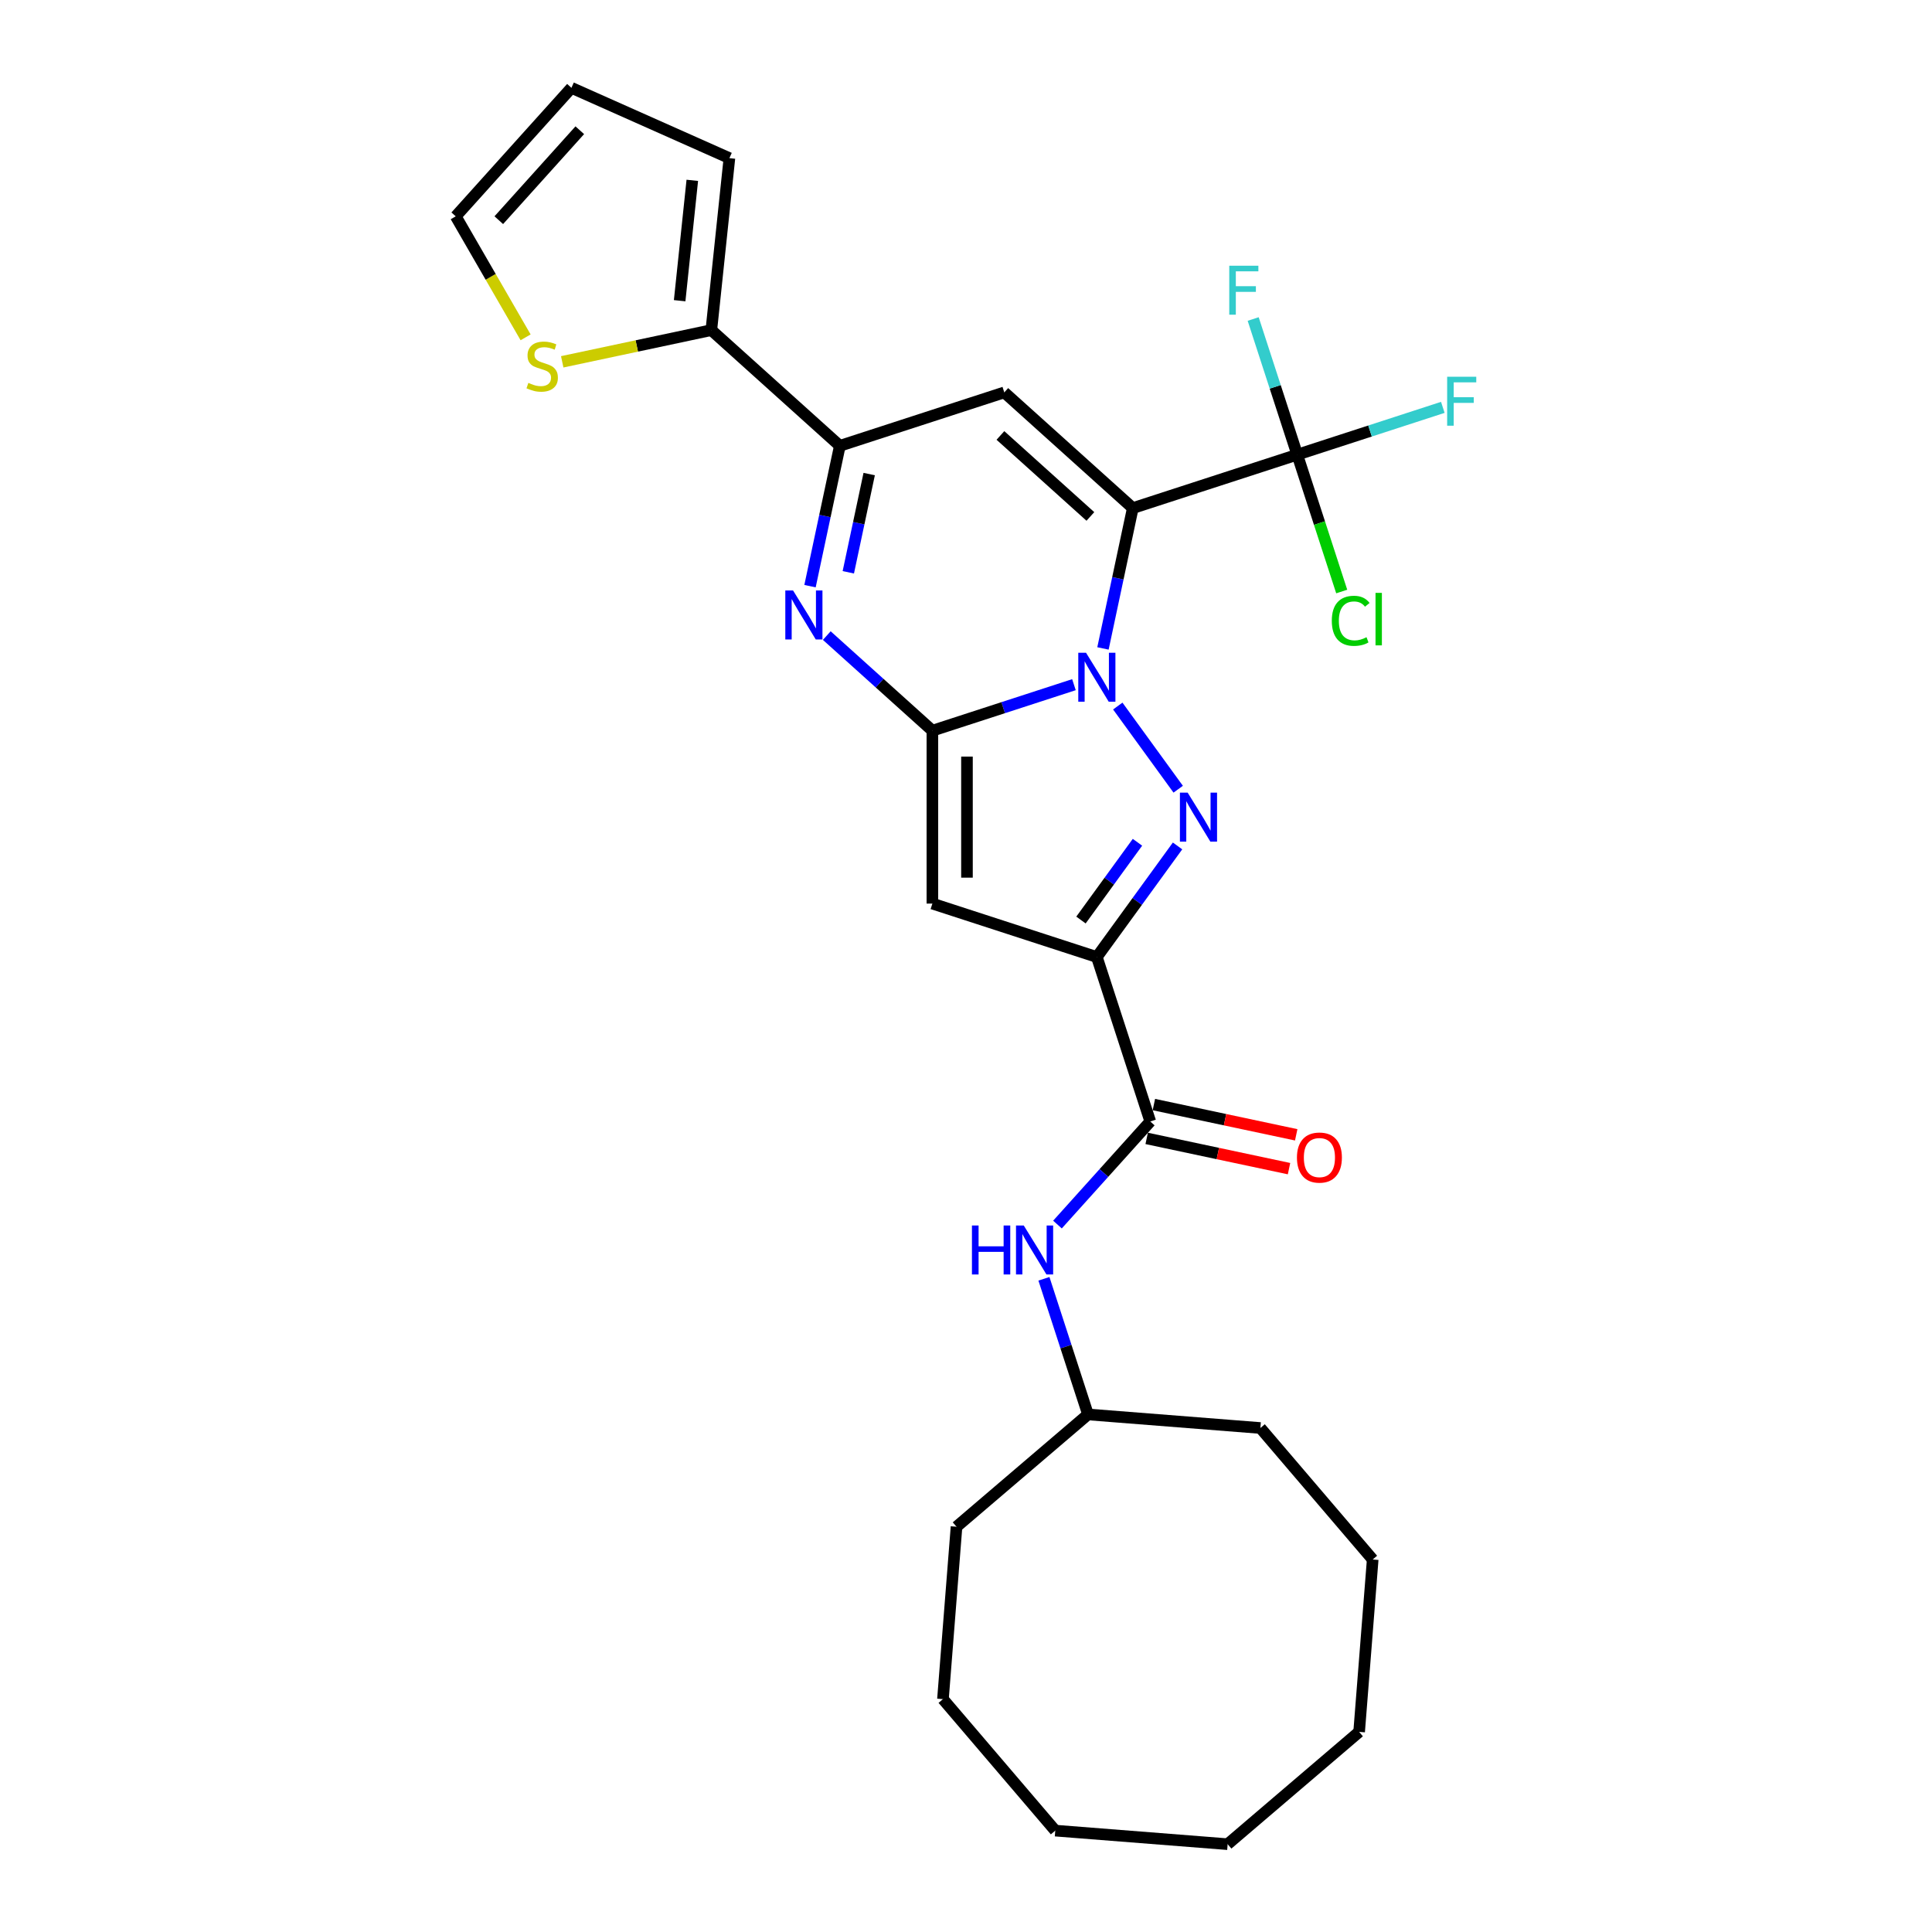 <?xml version='1.0' encoding='iso-8859-1'?>
<svg version='1.1' baseProfile='full'
              xmlns='http://www.w3.org/2000/svg'
                      xmlns:rdkit='http://www.rdkit.org/xml'
                      xmlns:xlink='http://www.w3.org/1999/xlink'
                  xml:space='preserve'
width='1000px' height='1000px' viewBox='0 0 1000 1000'>
<!-- END OF HEADER -->
<rect style='opacity:1.0;fill:#FFFFFF;stroke:none' width='1000' height='1000' x='0' y='0'> </rect>
<path class='bond-0' d='M 570.894,335.626 L 578.614,299.308' style='fill:none;fill-rule:evenodd;stroke:#0000FF;stroke-width:6px;stroke-linecap:butt;stroke-linejoin:miter;stroke-opacity:1' />
<path class='bond-0' d='M 578.614,299.308 L 586.333,262.99' style='fill:none;fill-rule:evenodd;stroke:#000000;stroke-width:6px;stroke-linecap:butt;stroke-linejoin:miter;stroke-opacity:1' />
<path class='bond-1' d='M 555.874,354.387 L 519.239,366.291' style='fill:none;fill-rule:evenodd;stroke:#0000FF;stroke-width:6px;stroke-linecap:butt;stroke-linejoin:miter;stroke-opacity:1' />
<path class='bond-1' d='M 519.239,366.291 L 482.603,378.195' style='fill:none;fill-rule:evenodd;stroke:#000000;stroke-width:6px;stroke-linecap:butt;stroke-linejoin:miter;stroke-opacity:1' />
<path class='bond-2' d='M 578.558,365.448 L 609.834,408.495' style='fill:none;fill-rule:evenodd;stroke:#0000FF;stroke-width:6px;stroke-linecap:butt;stroke-linejoin:miter;stroke-opacity:1' />
<path class='bond-6' d='M 586.333,262.99 L 519.82,203.102' style='fill:none;fill-rule:evenodd;stroke:#000000;stroke-width:6px;stroke-linecap:butt;stroke-linejoin:miter;stroke-opacity:1' />
<path class='bond-6' d='M 564.378,267.31 L 517.819,225.387' style='fill:none;fill-rule:evenodd;stroke:#000000;stroke-width:6px;stroke-linecap:butt;stroke-linejoin:miter;stroke-opacity:1' />
<path class='bond-8' d='M 586.333,262.99 L 671.455,235.333' style='fill:none;fill-rule:evenodd;stroke:#000000;stroke-width:6px;stroke-linecap:butt;stroke-linejoin:miter;stroke-opacity:1' />
<path class='bond-4' d='M 482.603,378.195 L 482.603,467.697' style='fill:none;fill-rule:evenodd;stroke:#000000;stroke-width:6px;stroke-linecap:butt;stroke-linejoin:miter;stroke-opacity:1' />
<path class='bond-4' d='M 500.503,391.62 L 500.503,454.272' style='fill:none;fill-rule:evenodd;stroke:#000000;stroke-width:6px;stroke-linecap:butt;stroke-linejoin:miter;stroke-opacity:1' />
<path class='bond-5' d='M 482.603,378.195 L 455.271,353.585' style='fill:none;fill-rule:evenodd;stroke:#000000;stroke-width:6px;stroke-linecap:butt;stroke-linejoin:miter;stroke-opacity:1' />
<path class='bond-5' d='M 455.271,353.585 L 427.94,328.976' style='fill:none;fill-rule:evenodd;stroke:#0000FF;stroke-width:6px;stroke-linecap:butt;stroke-linejoin:miter;stroke-opacity:1' />
<path class='bond-3' d='M 609.499,437.857 L 588.612,466.606' style='fill:none;fill-rule:evenodd;stroke:#0000FF;stroke-width:6px;stroke-linecap:butt;stroke-linejoin:miter;stroke-opacity:1' />
<path class='bond-3' d='M 588.612,466.606 L 567.725,495.355' style='fill:none;fill-rule:evenodd;stroke:#000000;stroke-width:6px;stroke-linecap:butt;stroke-linejoin:miter;stroke-opacity:1' />
<path class='bond-3' d='M 588.751,435.96 L 574.13,456.084' style='fill:none;fill-rule:evenodd;stroke:#0000FF;stroke-width:6px;stroke-linecap:butt;stroke-linejoin:miter;stroke-opacity:1' />
<path class='bond-3' d='M 574.13,456.084 L 559.509,476.208' style='fill:none;fill-rule:evenodd;stroke:#000000;stroke-width:6px;stroke-linecap:butt;stroke-linejoin:miter;stroke-opacity:1' />
<path class='bond-9' d='M 567.725,495.355 L 595.382,580.476' style='fill:none;fill-rule:evenodd;stroke:#000000;stroke-width:6px;stroke-linecap:butt;stroke-linejoin:miter;stroke-opacity:1' />
<path class='bond-28' d='M 567.725,495.355 L 482.603,467.697' style='fill:none;fill-rule:evenodd;stroke:#000000;stroke-width:6px;stroke-linecap:butt;stroke-linejoin:miter;stroke-opacity:1' />
<path class='bond-7' d='M 419.259,303.395 L 426.979,267.077' style='fill:none;fill-rule:evenodd;stroke:#0000FF;stroke-width:6px;stroke-linecap:butt;stroke-linejoin:miter;stroke-opacity:1' />
<path class='bond-7' d='M 426.979,267.077 L 434.698,230.759' style='fill:none;fill-rule:evenodd;stroke:#000000;stroke-width:6px;stroke-linecap:butt;stroke-linejoin:miter;stroke-opacity:1' />
<path class='bond-7' d='M 439.084,296.221 L 444.488,270.799' style='fill:none;fill-rule:evenodd;stroke:#0000FF;stroke-width:6px;stroke-linecap:butt;stroke-linejoin:miter;stroke-opacity:1' />
<path class='bond-7' d='M 444.488,270.799 L 449.892,245.376' style='fill:none;fill-rule:evenodd;stroke:#000000;stroke-width:6px;stroke-linecap:butt;stroke-linejoin:miter;stroke-opacity:1' />
<path class='bond-29' d='M 519.82,203.102 L 434.698,230.759' style='fill:none;fill-rule:evenodd;stroke:#000000;stroke-width:6px;stroke-linecap:butt;stroke-linejoin:miter;stroke-opacity:1' />
<path class='bond-10' d='M 434.698,230.759 L 368.185,170.87' style='fill:none;fill-rule:evenodd;stroke:#000000;stroke-width:6px;stroke-linecap:butt;stroke-linejoin:miter;stroke-opacity:1' />
<path class='bond-17' d='M 671.455,235.333 L 682.963,270.751' style='fill:none;fill-rule:evenodd;stroke:#000000;stroke-width:6px;stroke-linecap:butt;stroke-linejoin:miter;stroke-opacity:1' />
<path class='bond-17' d='M 682.963,270.751 L 694.471,306.17' style='fill:none;fill-rule:evenodd;stroke:#00CC00;stroke-width:6px;stroke-linecap:butt;stroke-linejoin:miter;stroke-opacity:1' />
<path class='bond-18' d='M 671.455,235.333 L 709.129,223.091' style='fill:none;fill-rule:evenodd;stroke:#000000;stroke-width:6px;stroke-linecap:butt;stroke-linejoin:miter;stroke-opacity:1' />
<path class='bond-18' d='M 709.129,223.091 L 746.803,210.85' style='fill:none;fill-rule:evenodd;stroke:#33CCCC;stroke-width:6px;stroke-linecap:butt;stroke-linejoin:miter;stroke-opacity:1' />
<path class='bond-19' d='M 671.455,235.333 L 660.048,200.227' style='fill:none;fill-rule:evenodd;stroke:#000000;stroke-width:6px;stroke-linecap:butt;stroke-linejoin:miter;stroke-opacity:1' />
<path class='bond-19' d='M 660.048,200.227 L 648.642,165.122' style='fill:none;fill-rule:evenodd;stroke:#33CCCC;stroke-width:6px;stroke-linecap:butt;stroke-linejoin:miter;stroke-opacity:1' />
<path class='bond-11' d='M 595.382,580.476 L 571.363,607.153' style='fill:none;fill-rule:evenodd;stroke:#000000;stroke-width:6px;stroke-linecap:butt;stroke-linejoin:miter;stroke-opacity:1' />
<path class='bond-11' d='M 571.363,607.153 L 547.344,633.829' style='fill:none;fill-rule:evenodd;stroke:#0000FF;stroke-width:6px;stroke-linecap:butt;stroke-linejoin:miter;stroke-opacity:1' />
<path class='bond-13' d='M 593.521,589.231 L 630.358,597.061' style='fill:none;fill-rule:evenodd;stroke:#000000;stroke-width:6px;stroke-linecap:butt;stroke-linejoin:miter;stroke-opacity:1' />
<path class='bond-13' d='M 630.358,597.061 L 667.195,604.891' style='fill:none;fill-rule:evenodd;stroke:#FF0000;stroke-width:6px;stroke-linecap:butt;stroke-linejoin:miter;stroke-opacity:1' />
<path class='bond-13' d='M 597.243,571.722 L 634.08,579.552' style='fill:none;fill-rule:evenodd;stroke:#000000;stroke-width:6px;stroke-linecap:butt;stroke-linejoin:miter;stroke-opacity:1' />
<path class='bond-13' d='M 634.08,579.552 L 670.917,587.382' style='fill:none;fill-rule:evenodd;stroke:#FF0000;stroke-width:6px;stroke-linecap:butt;stroke-linejoin:miter;stroke-opacity:1' />
<path class='bond-12' d='M 368.185,170.87 L 329.594,179.073' style='fill:none;fill-rule:evenodd;stroke:#000000;stroke-width:6px;stroke-linecap:butt;stroke-linejoin:miter;stroke-opacity:1' />
<path class='bond-12' d='M 329.594,179.073 L 291.003,187.276' style='fill:none;fill-rule:evenodd;stroke:#CCCC00;stroke-width:6px;stroke-linecap:butt;stroke-linejoin:miter;stroke-opacity:1' />
<path class='bond-14' d='M 368.185,170.87 L 377.54,81.858' style='fill:none;fill-rule:evenodd;stroke:#000000;stroke-width:6px;stroke-linecap:butt;stroke-linejoin:miter;stroke-opacity:1' />
<path class='bond-14' d='M 351.786,155.648 L 358.335,93.339' style='fill:none;fill-rule:evenodd;stroke:#000000;stroke-width:6px;stroke-linecap:butt;stroke-linejoin:miter;stroke-opacity:1' />
<path class='bond-20' d='M 540.338,661.901 L 551.745,697.006' style='fill:none;fill-rule:evenodd;stroke:#0000FF;stroke-width:6px;stroke-linecap:butt;stroke-linejoin:miter;stroke-opacity:1' />
<path class='bond-20' d='M 551.745,697.006 L 563.151,732.111' style='fill:none;fill-rule:evenodd;stroke:#000000;stroke-width:6px;stroke-linecap:butt;stroke-linejoin:miter;stroke-opacity:1' />
<path class='bond-15' d='M 272.05,174.604 L 253.969,143.286' style='fill:none;fill-rule:evenodd;stroke:#CCCC00;stroke-width:6px;stroke-linecap:butt;stroke-linejoin:miter;stroke-opacity:1' />
<path class='bond-15' d='M 253.969,143.286 L 235.887,111.968' style='fill:none;fill-rule:evenodd;stroke:#000000;stroke-width:6px;stroke-linecap:butt;stroke-linejoin:miter;stroke-opacity:1' />
<path class='bond-16' d='M 377.54,81.858 L 295.776,45.455' style='fill:none;fill-rule:evenodd;stroke:#000000;stroke-width:6px;stroke-linecap:butt;stroke-linejoin:miter;stroke-opacity:1' />
<path class='bond-30' d='M 235.887,111.968 L 295.776,45.455' style='fill:none;fill-rule:evenodd;stroke:#000000;stroke-width:6px;stroke-linecap:butt;stroke-linejoin:miter;stroke-opacity:1' />
<path class='bond-30' d='M 258.173,113.969 L 300.095,67.409' style='fill:none;fill-rule:evenodd;stroke:#000000;stroke-width:6px;stroke-linecap:butt;stroke-linejoin:miter;stroke-opacity:1' />
<path class='bond-21' d='M 563.151,732.111 L 495.093,790.239' style='fill:none;fill-rule:evenodd;stroke:#000000;stroke-width:6px;stroke-linecap:butt;stroke-linejoin:miter;stroke-opacity:1' />
<path class='bond-22' d='M 563.151,732.111 L 652.378,739.134' style='fill:none;fill-rule:evenodd;stroke:#000000;stroke-width:6px;stroke-linecap:butt;stroke-linejoin:miter;stroke-opacity:1' />
<path class='bond-23' d='M 495.093,790.239 L 488.071,879.465' style='fill:none;fill-rule:evenodd;stroke:#000000;stroke-width:6px;stroke-linecap:butt;stroke-linejoin:miter;stroke-opacity:1' />
<path class='bond-24' d='M 652.378,739.134 L 710.505,807.192' style='fill:none;fill-rule:evenodd;stroke:#000000;stroke-width:6px;stroke-linecap:butt;stroke-linejoin:miter;stroke-opacity:1' />
<path class='bond-26' d='M 488.071,879.465 L 546.198,947.523' style='fill:none;fill-rule:evenodd;stroke:#000000;stroke-width:6px;stroke-linecap:butt;stroke-linejoin:miter;stroke-opacity:1' />
<path class='bond-25' d='M 710.505,807.192 L 703.483,896.418' style='fill:none;fill-rule:evenodd;stroke:#000000;stroke-width:6px;stroke-linecap:butt;stroke-linejoin:miter;stroke-opacity:1' />
<path class='bond-27' d='M 703.483,896.418 L 635.424,954.545' style='fill:none;fill-rule:evenodd;stroke:#000000;stroke-width:6px;stroke-linecap:butt;stroke-linejoin:miter;stroke-opacity:1' />
<path class='bond-31' d='M 546.198,947.523 L 635.424,954.545' style='fill:none;fill-rule:evenodd;stroke:#000000;stroke-width:6px;stroke-linecap:butt;stroke-linejoin:miter;stroke-opacity:1' />
<path  class='atom-0' d='M 562.122 337.863
L 570.427 351.289
Q 571.251 352.613, 572.576 355.012
Q 573.9 357.411, 573.972 357.554
L 573.972 337.863
L 577.337 337.863
L 577.337 363.21
L 573.864 363.21
L 564.95 348.532
Q 563.912 346.813, 562.802 344.844
Q 561.728 342.875, 561.406 342.267
L 561.406 363.21
L 558.112 363.21
L 558.112 337.863
L 562.122 337.863
' fill='#0000FF'/>
<path  class='atom-3' d='M 614.73 410.272
L 623.036 423.698
Q 623.859 425.022, 625.184 427.421
Q 626.508 429.82, 626.58 429.963
L 626.58 410.272
L 629.945 410.272
L 629.945 435.619
L 626.473 435.619
L 617.558 420.941
Q 616.52 419.222, 615.41 417.253
Q 614.336 415.284, 614.014 414.676
L 614.014 435.619
L 610.72 435.619
L 610.72 410.272
L 614.73 410.272
' fill='#0000FF'/>
<path  class='atom-6' d='M 410.487 305.632
L 418.792 319.058
Q 419.616 320.382, 420.941 322.781
Q 422.265 325.18, 422.337 325.323
L 422.337 305.632
L 425.702 305.632
L 425.702 330.979
L 422.229 330.979
L 413.315 316.301
Q 412.277 314.582, 411.167 312.613
Q 410.093 310.644, 409.771 310.036
L 409.771 330.979
L 406.477 330.979
L 406.477 305.632
L 410.487 305.632
' fill='#0000FF'/>
<path  class='atom-12' d='M 503.076 634.316
L 506.513 634.316
L 506.513 645.092
L 519.473 645.092
L 519.473 634.316
L 522.909 634.316
L 522.909 659.663
L 519.473 659.663
L 519.473 647.956
L 506.513 647.956
L 506.513 659.663
L 503.076 659.663
L 503.076 634.316
' fill='#0000FF'/>
<path  class='atom-12' d='M 529.891 634.316
L 538.196 647.741
Q 539.02 649.066, 540.345 651.465
Q 541.669 653.863, 541.741 654.007
L 541.741 634.316
L 545.106 634.316
L 545.106 659.663
L 541.633 659.663
L 532.719 644.985
Q 531.681 643.266, 530.571 641.297
Q 529.497 639.328, 529.175 638.72
L 529.175 659.663
L 525.881 659.663
L 525.881 634.316
L 529.891 634.316
' fill='#0000FF'/>
<path  class='atom-13' d='M 273.478 198.179
Q 273.765 198.286, 274.946 198.787
Q 276.127 199.289, 277.416 199.611
Q 278.741 199.897, 280.03 199.897
Q 282.428 199.897, 283.825 198.752
Q 285.221 197.57, 285.221 195.529
Q 285.221 194.133, 284.505 193.274
Q 283.825 192.415, 282.751 191.949
Q 281.677 191.484, 279.887 190.947
Q 277.631 190.267, 276.271 189.622
Q 274.946 188.978, 273.979 187.617
Q 273.049 186.257, 273.049 183.966
Q 273.049 180.779, 275.197 178.81
Q 277.38 176.841, 281.677 176.841
Q 284.612 176.841, 287.942 178.238
L 287.118 180.994
Q 284.075 179.741, 281.784 179.741
Q 279.314 179.741, 277.953 180.779
Q 276.593 181.782, 276.629 183.536
Q 276.629 184.897, 277.309 185.72
Q 278.025 186.543, 279.027 187.009
Q 280.066 187.474, 281.784 188.011
Q 284.075 188.727, 285.436 189.443
Q 286.796 190.159, 287.763 191.627
Q 288.765 193.059, 288.765 195.529
Q 288.765 199.038, 286.402 200.935
Q 284.075 202.797, 280.173 202.797
Q 277.917 202.797, 276.199 202.296
Q 274.516 201.83, 272.512 201.007
L 273.478 198.179
' fill='#CCCC00'/>
<path  class='atom-14' d='M 671.293 599.157
Q 671.293 593.07, 674.301 589.669
Q 677.308 586.268, 682.929 586.268
Q 688.55 586.268, 691.557 589.669
Q 694.564 593.07, 694.564 599.157
Q 694.564 605.314, 691.521 608.823
Q 688.478 612.296, 682.929 612.296
Q 677.344 612.296, 674.301 608.823
Q 671.293 605.35, 671.293 599.157
M 682.929 609.432
Q 686.795 609.432, 688.872 606.854
Q 690.984 604.24, 690.984 599.157
Q 690.984 594.18, 688.872 591.674
Q 686.795 589.132, 682.929 589.132
Q 679.062 589.132, 676.95 591.638
Q 674.874 594.145, 674.874 599.157
Q 674.874 604.276, 676.95 606.854
Q 679.062 609.432, 682.929 609.432
' fill='#FF0000'/>
<path  class='atom-18' d='M 689.339 321.331
Q 689.339 315.03, 692.275 311.737
Q 695.246 308.407, 700.867 308.407
Q 706.094 308.407, 708.886 312.095
L 706.523 314.028
Q 704.483 311.343, 700.867 311.343
Q 697.036 311.343, 694.996 313.921
Q 692.991 316.463, 692.991 321.331
Q 692.991 326.344, 695.067 328.921
Q 697.179 331.499, 701.261 331.499
Q 704.053 331.499, 707.311 329.816
L 708.314 332.501
Q 706.989 333.361, 704.984 333.862
Q 702.979 334.363, 700.76 334.363
Q 695.246 334.363, 692.275 330.998
Q 689.339 327.632, 689.339 321.331
' fill='#00CC00'/>
<path  class='atom-18' d='M 711.965 306.868
L 715.259 306.868
L 715.259 334.041
L 711.965 334.041
L 711.965 306.868
' fill='#00CC00'/>
<path  class='atom-19' d='M 749.041 195.001
L 764.113 195.001
L 764.113 197.901
L 752.442 197.901
L 752.442 205.598
L 762.824 205.598
L 762.824 208.534
L 752.442 208.534
L 752.442 220.348
L 749.041 220.348
L 749.041 195.001
' fill='#33CCCC'/>
<path  class='atom-20' d='M 636.261 137.537
L 651.333 137.537
L 651.333 140.437
L 639.662 140.437
L 639.662 148.134
L 650.044 148.134
L 650.044 151.07
L 639.662 151.07
L 639.662 162.884
L 636.261 162.884
L 636.261 137.537
' fill='#33CCCC'/>
</svg>
